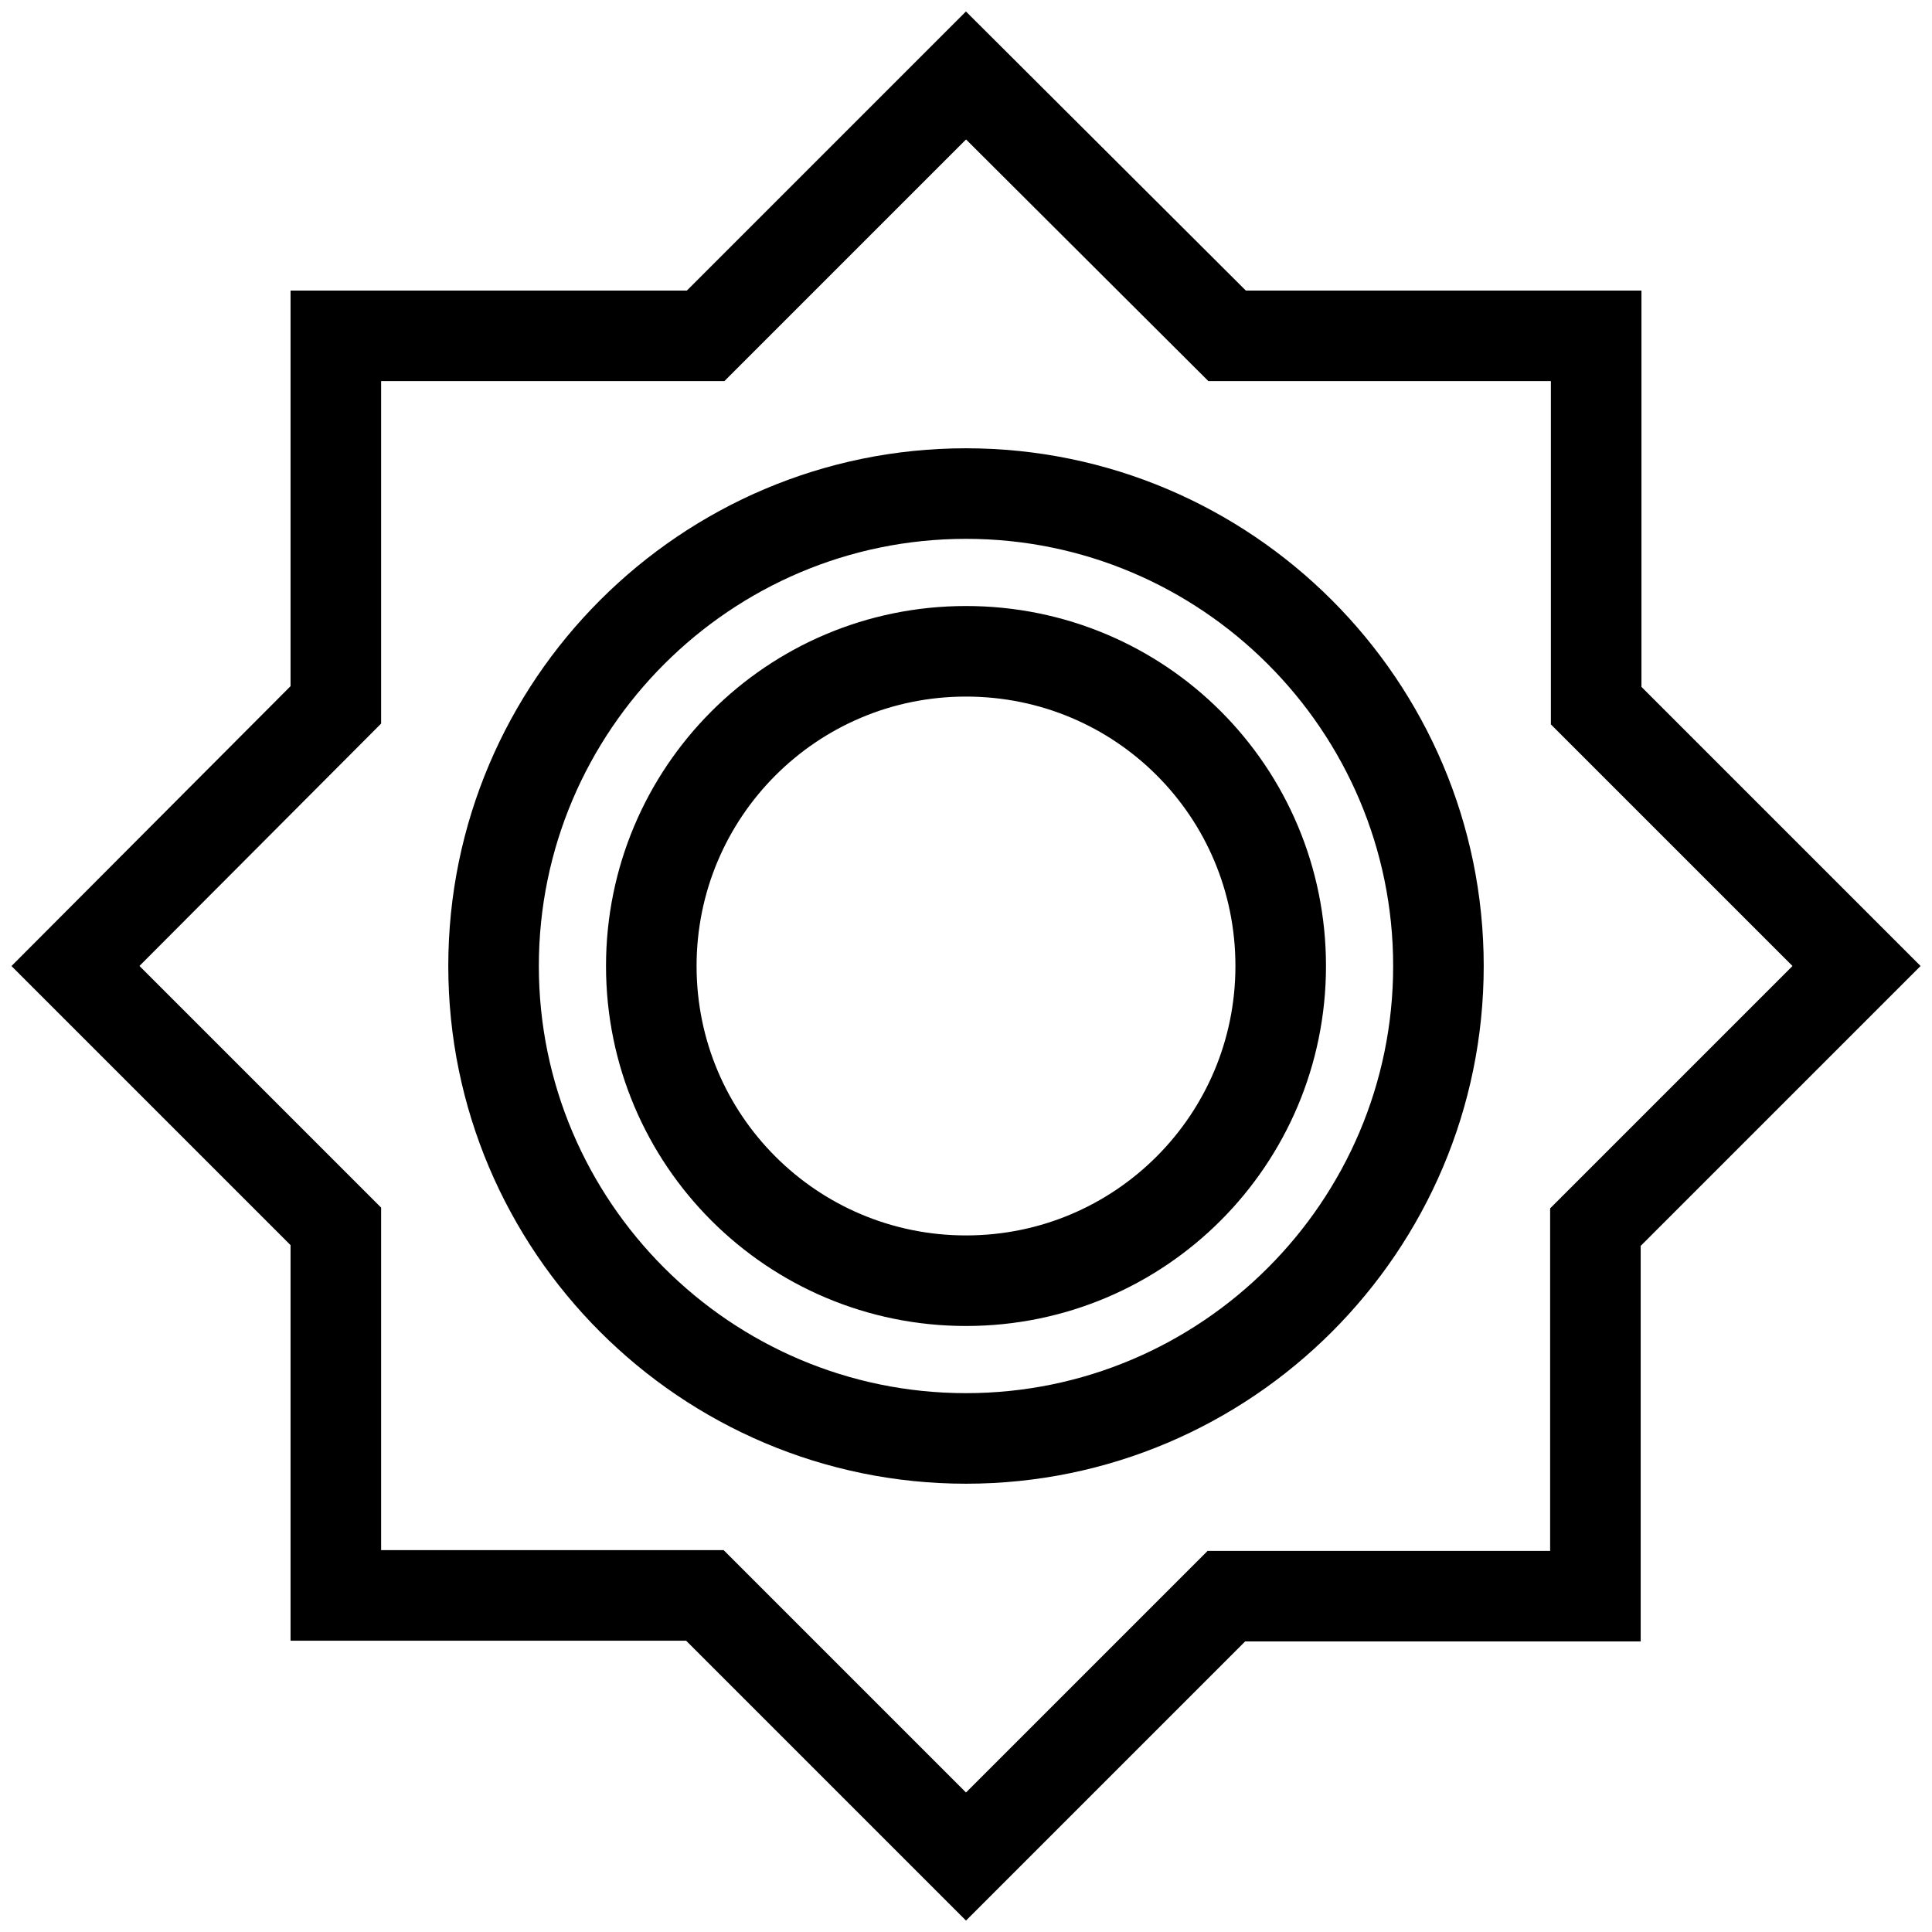 <?xml version="1.0" encoding="utf-8"?>
<!-- Svg Vector Icons : http://www.onlinewebfonts.com/icon -->
<!DOCTYPE svg PUBLIC "-//W3C//DTD SVG 1.1//EN" "http://www.w3.org/Graphics/SVG/1.1/DTD/svg11.dtd">
<svg version="1.1" xmlns="http://www.w3.org/2000/svg" xmlns:xlink="http://www.w3.org/1999/xlink" x="0px" y="0px" viewBox="0 0 256 256" enable-background="new 0 0 256 256" xml:space="preserve">
<g> <path stroke-width="12" fill-opacity="0" stroke="#000000"  d="M128,86.3c-23.1,0-41.7,18.7-41.7,41.7c0,23.1,18.7,41.7,41.7,41.7c23.1,0,41.7-18.7,41.7-41.7 C169.7,104.9,151.1,86.3,128,86.3 M128,190.6c-34.5,0-62.6-28.1-62.6-62.6c0-34.5,28.1-62.6,62.6-62.6c34.5,0,62.6,28.1,62.6,62.6 C190.6,162.5,162.5,190.6,128,190.6 M211.5,93.5V44.5h-48.9L128,10L93.5,44.5H44.5v48.9L10,128l34.5,34.5v48.9h48.9L128,246 l34.5-34.5h48.9v-48.9L246,128L211.5,93.5z"/></g>
</svg>